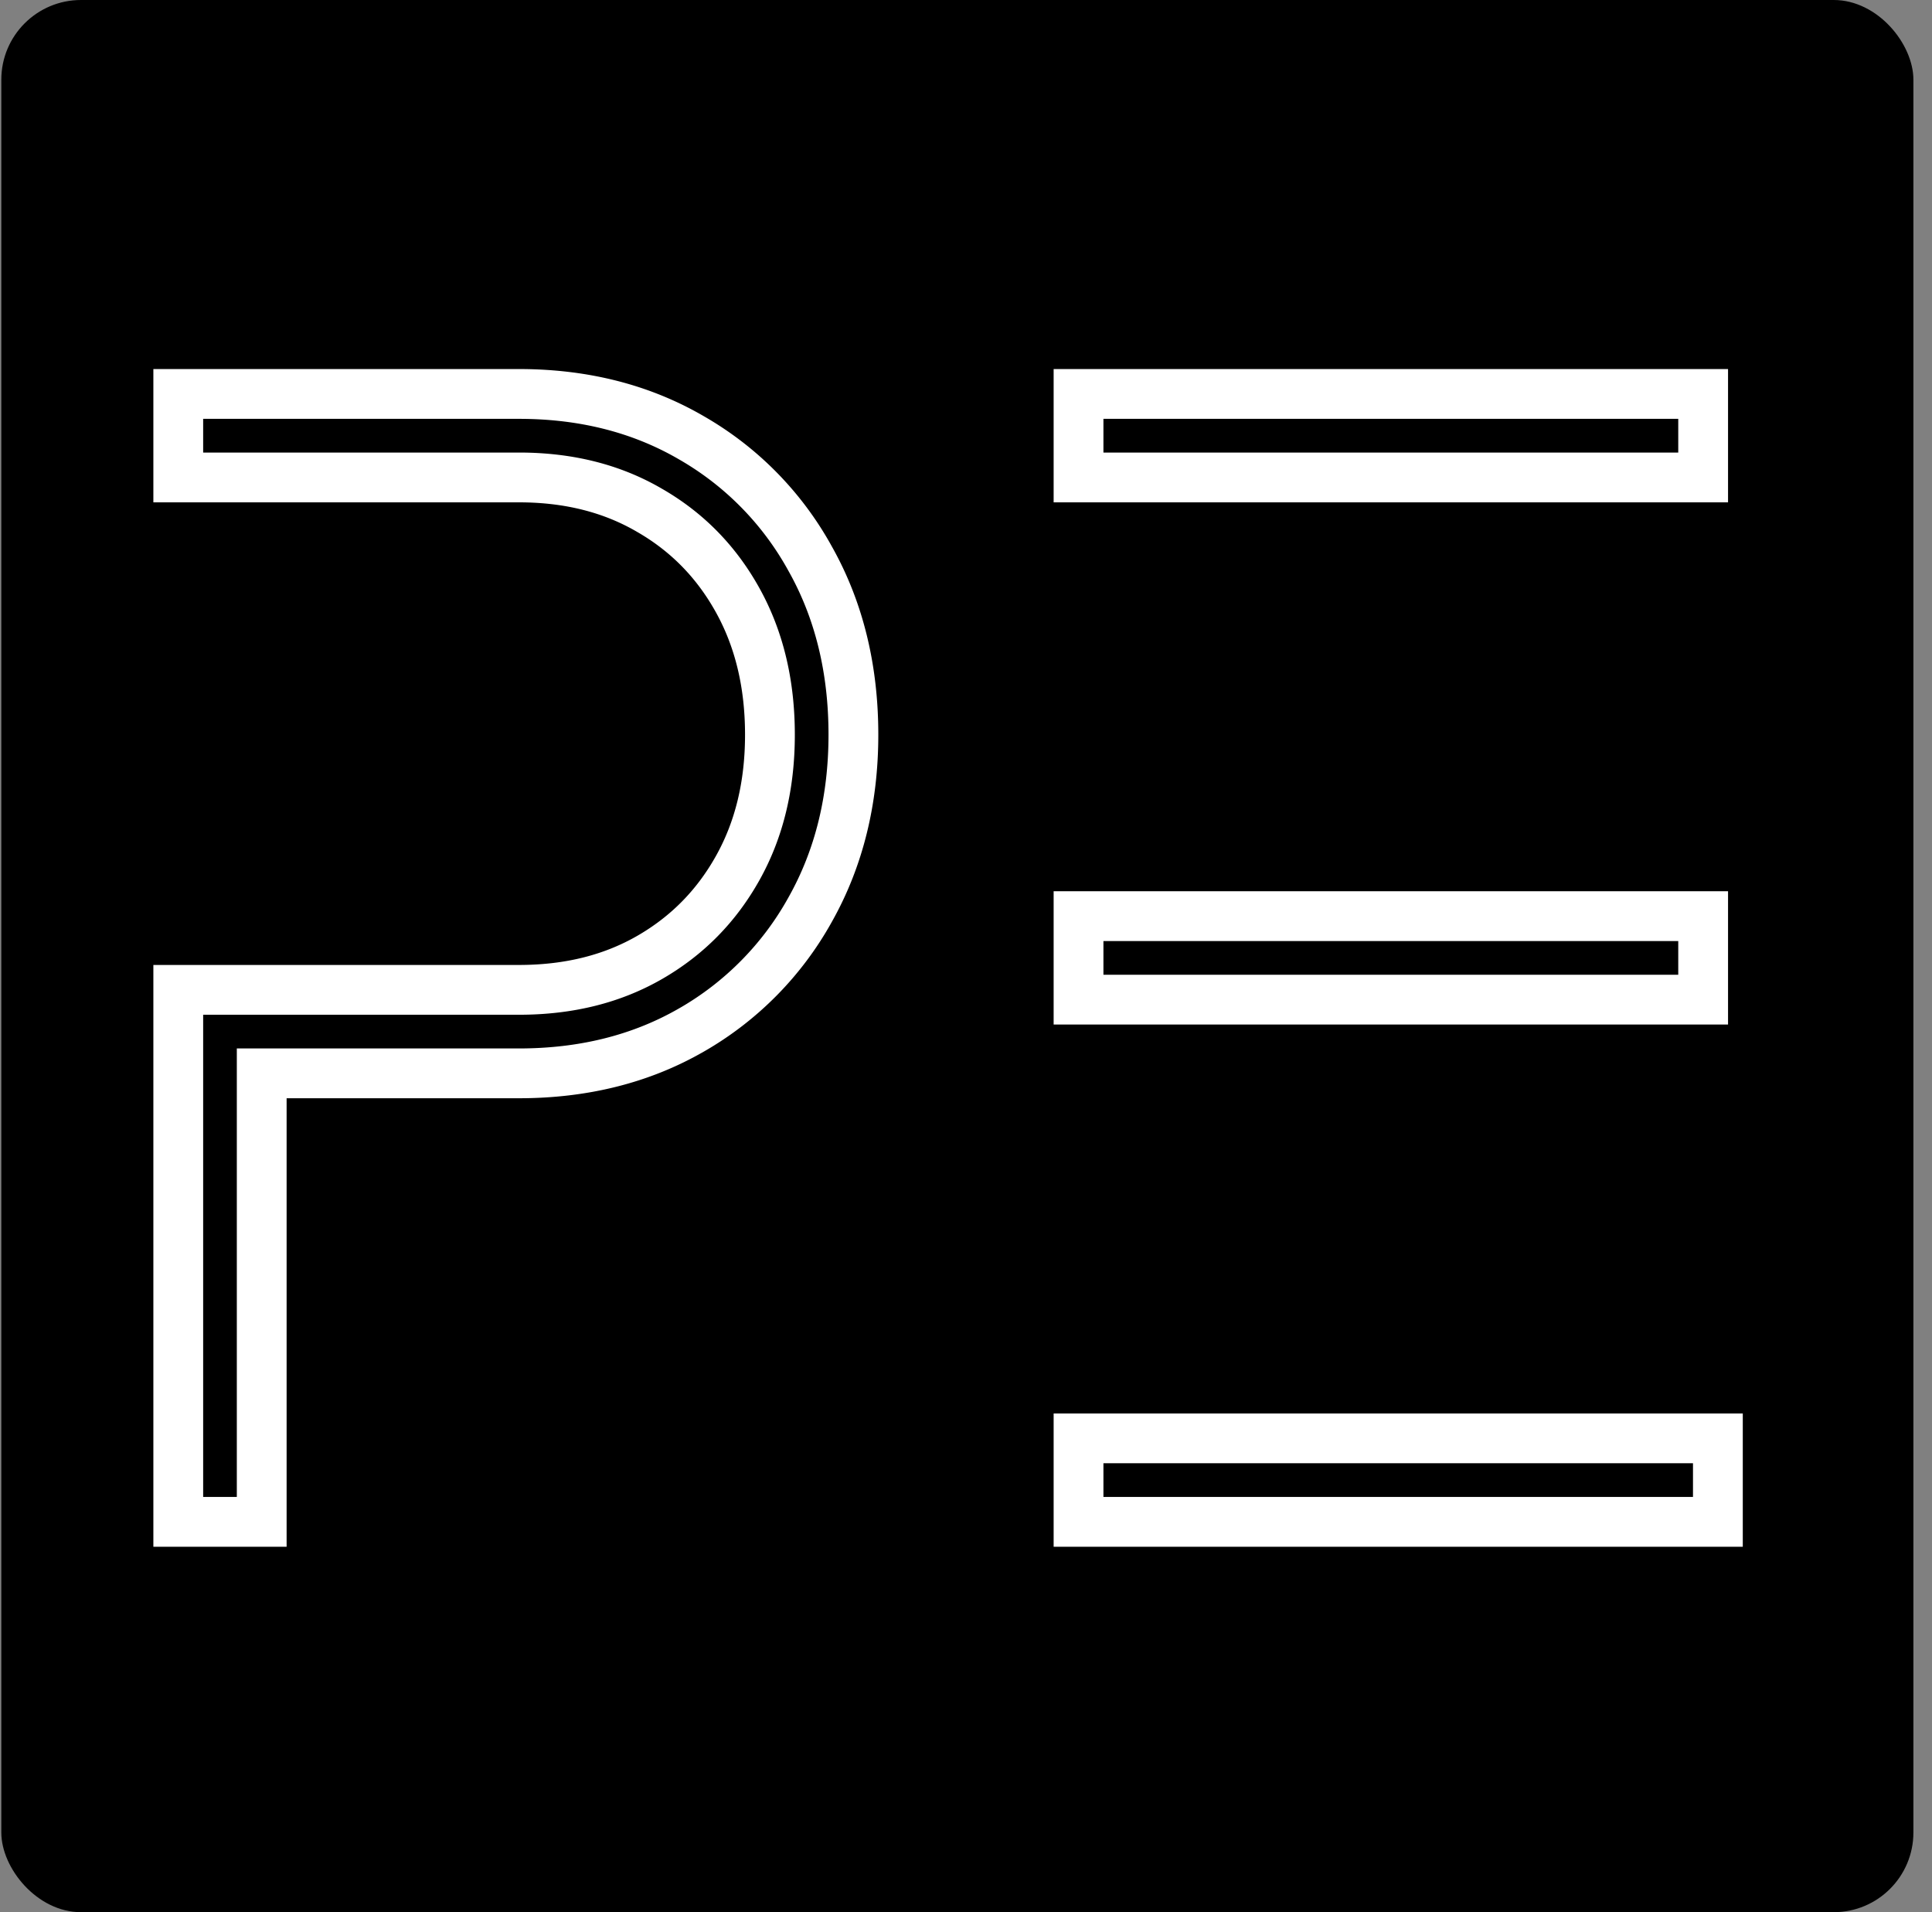<svg width="97" height="96" fill="none" xmlns="http://www.w3.org/2000/svg"><rect width="100%" height="100%" fill="#808080" stroke="none"/><rect x=".066" width="96" height="96" rx="4" fill="#000"/><path d="M8.95 75.154v1.25H13.14V53.887h12.916c3.221 0 6.12-.714 8.658-2.176l.003-.001a15.781 15.781 0 0 0 5.96-6.046c1.457-2.588 2.17-5.526 2.17-8.779 0-3.285-.711-6.24-2.168-8.83a15.731 15.731 0 0 0-5.96-6.073c-2.54-1.48-5.44-2.204-8.663-2.204H8.95v4.192h17.107c2.52 0 4.694.562 6.558 1.652l.007.004c1.879 1.083 3.348 2.581 4.42 4.518 1.064 1.922 1.614 4.158 1.614 6.741 0 2.565-.549 4.781-1.612 6.685-1.072 1.92-2.54 3.41-4.422 4.495-1.866 1.075-4.041 1.63-6.565 1.63H8.95v25.459ZM54.15 75.154v1.25h32.1v-4.192H54.15v2.942Zm1.25-55.376h-1.25v4.192h31.36v-4.192H55.4Zm0 26.217h-1.25v4.192h31.36v-4.192H55.4Z" stroke="#fff" stroke-width="2.5"/></svg>